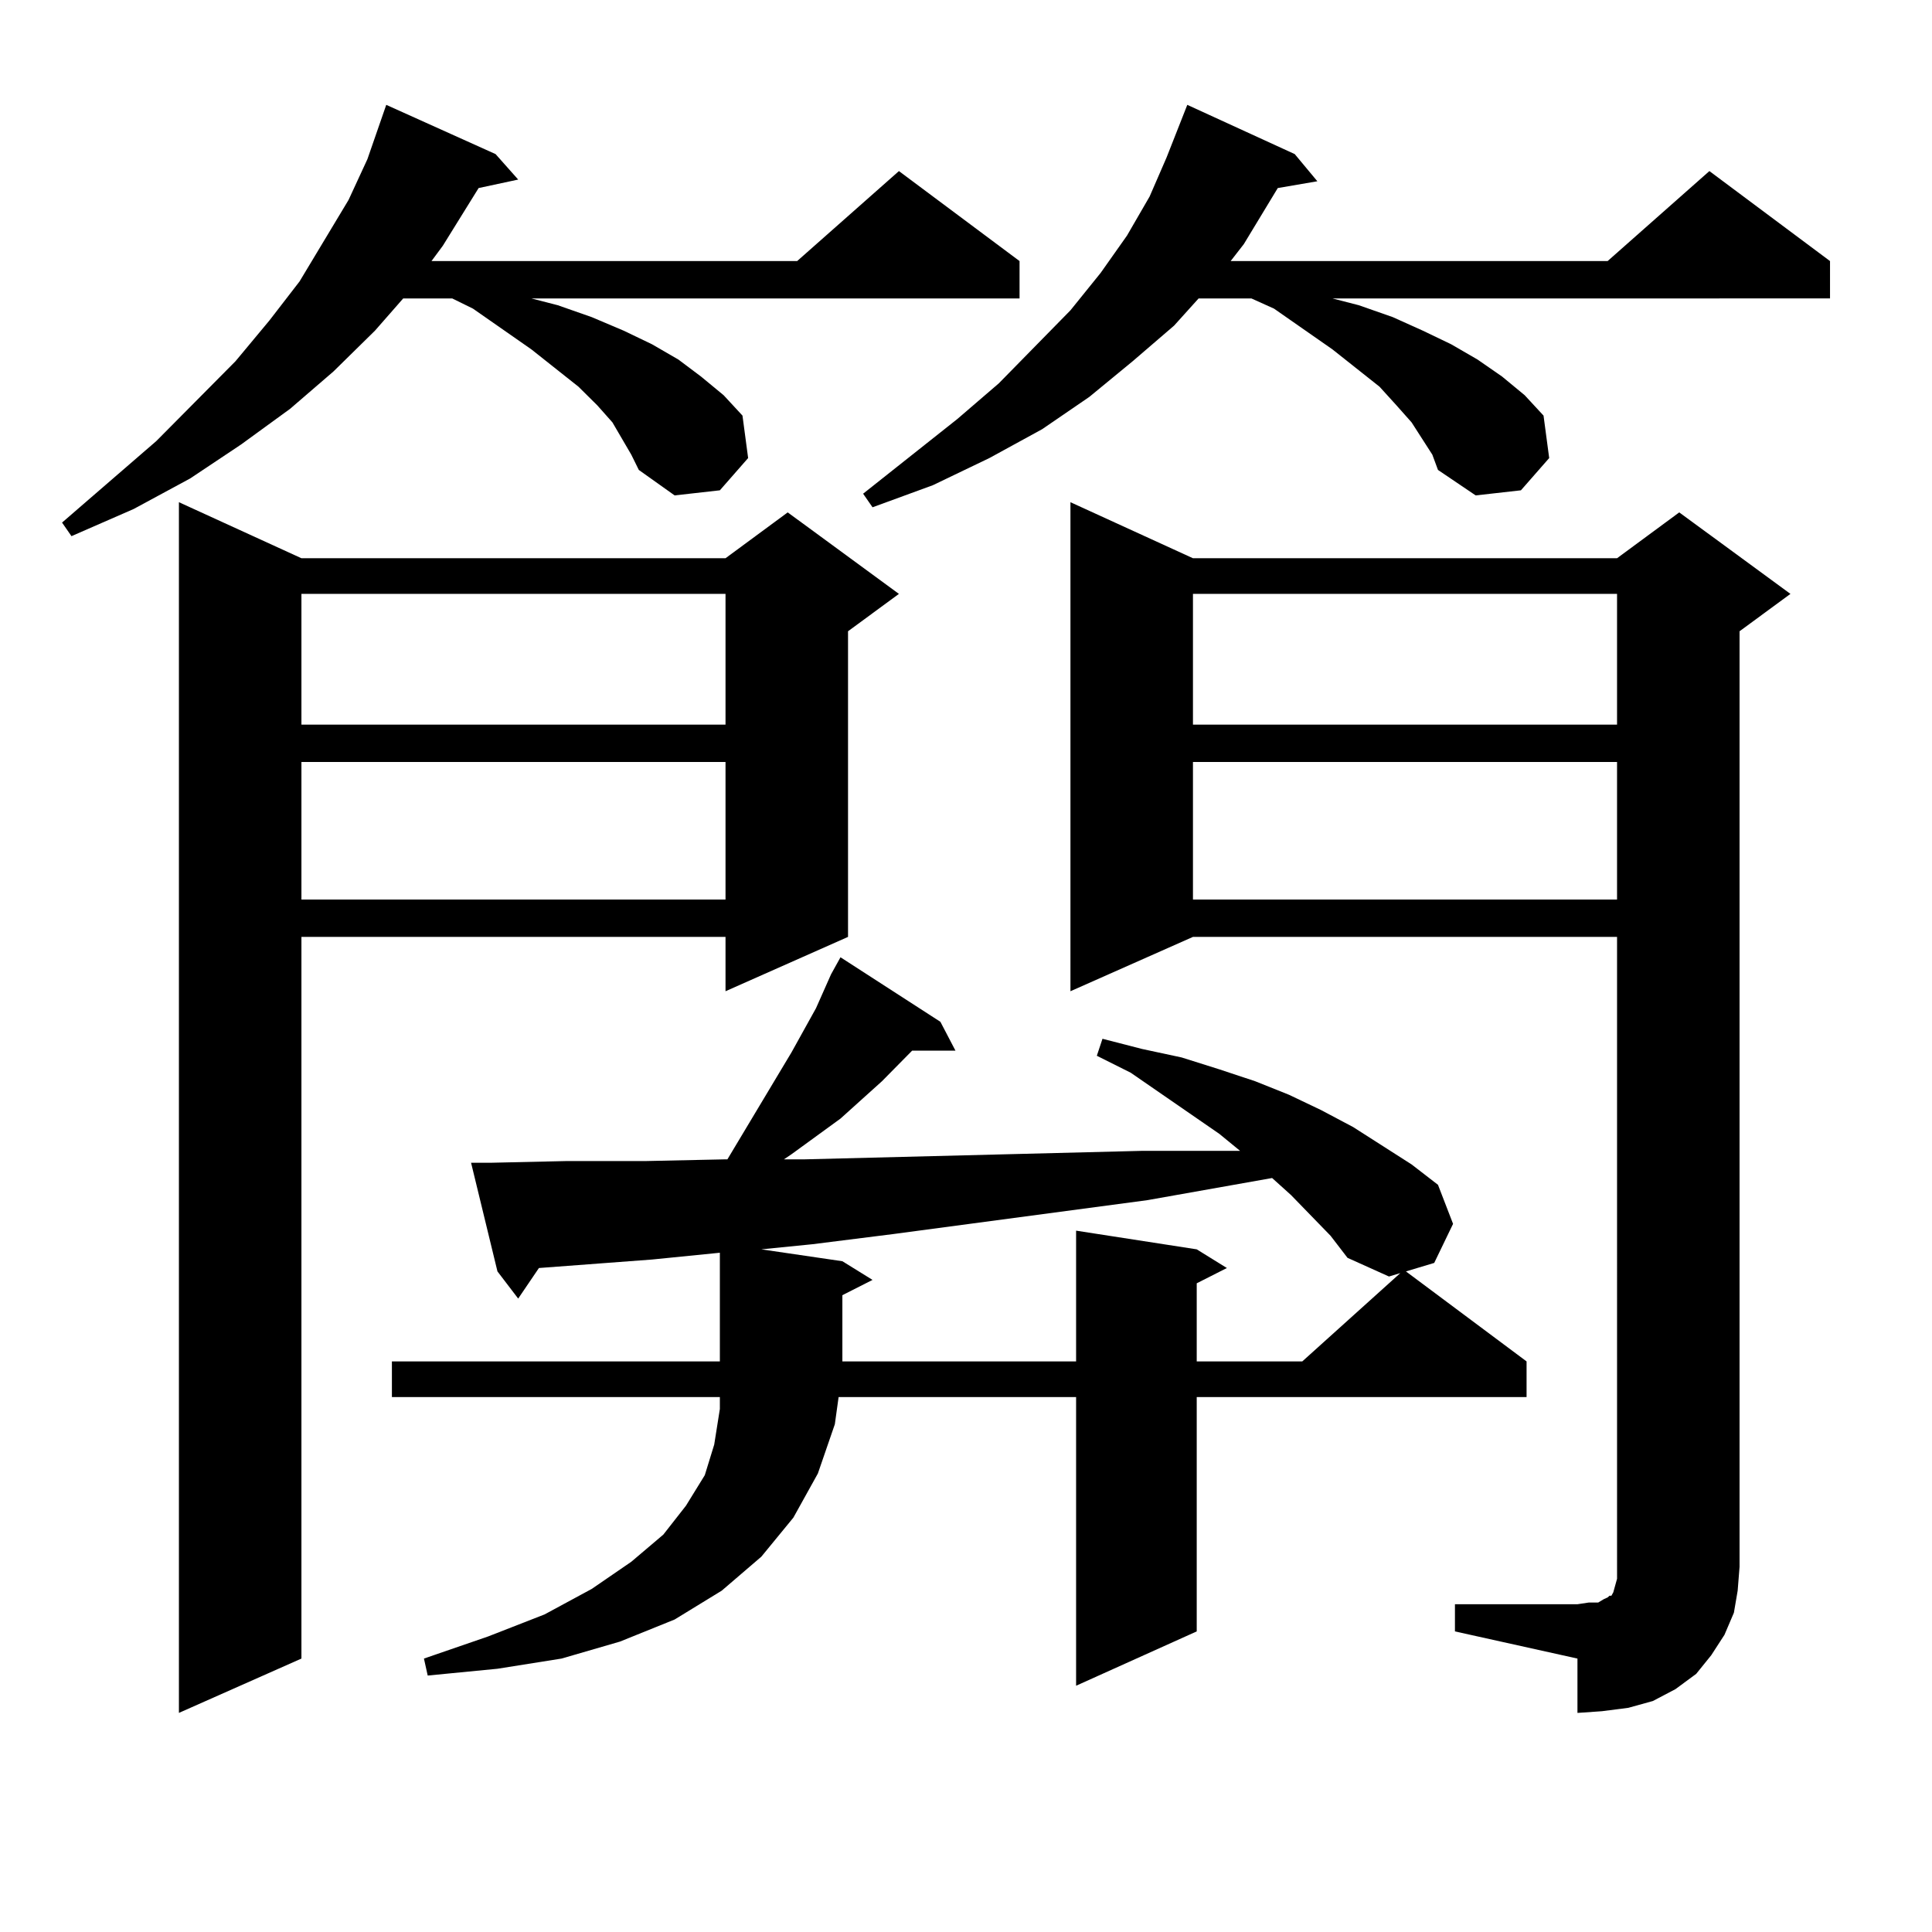 <?xml version="1.0" encoding="utf-8"?>
<!-- Generator: Adobe Illustrator 16.0.0, SVG Export Plug-In . SVG Version: 6.00 Build 0)  -->
<!DOCTYPE svg PUBLIC "-//W3C//DTD SVG 1.1//EN" "http://www.w3.org/Graphics/SVG/1.1/DTD/svg11.dtd">
<svg version="1.1" id="图层_1" xmlns="http://www.w3.org/2000/svg" xmlns:xlink="http://www.w3.org/1999/xlink" x="0px" y="0px"
	 width="1000px" height="1000px" viewBox="0 0 1000 1000" enable-background="new 0 0 1000 1000" xml:space="preserve">
<path d="M326.748,235.328l-9.756-16.699l-7.805-8.789l-9.756-9.668l-24.39-19.336l-30.243-21.094l-10.731-5.273h-25.365
	l-14.634,16.699l-21.463,21.094l-22.438,19.336l-25.365,18.457l-26.341,17.578l-29.268,15.82l-32.194,14.063l-4.878-7.031
	L80.9,228.297l40.975-41.309l17.561-21.094l15.609-20.215l12.683-21.094l12.683-21.094l9.756-21.094l9.756-28.125l56.584,25.488
	l11.707,13.184l-20.487,4.395l-18.536,29.883l-5.854,7.91H412.6l52.682-46.582l62.438,46.582v19.336H275.042l13.658,3.516
	l17.561,6.152l16.585,7.031l14.634,7.031l13.658,7.91l11.707,8.789l11.707,9.668l9.756,10.547l2.927,21.973l-14.634,16.699
	l-23.414,2.637l-18.536-13.184L326.748,235.328z M156.021,288.941h219.507l32.194-23.73l57.56,42.188l-26.341,19.336v158.203
	l-63.413,28.125v-28.125H156.021v373.535l-63.413,28.125v-626.66L156.021,288.941z M156.021,307.398v67.676h219.507v-67.676H156.021
	z M156.021,394.41v71.191h219.507V394.41H156.021z M254.555,601.832l39.023-0.879h40.975l40.975-0.879h0.976l33.17-55.371
	l12.683-22.852l7.805-17.578l4.878-8.789l51.706,33.398l7.805,14.941H472.11l-15.609,15.82l-21.463,19.336l-25.365,18.457
	l-3.902,2.637h10.731l174.63-4.395h45.853h4.878l-10.731-8.789l-45.853-31.641l-17.561-8.789l2.927-8.789l20.487,5.273l20.487,4.395
	l19.512,6.152l18.536,6.152l17.561,7.031l16.585,7.91l16.585,8.789l30.243,19.336l13.658,10.547l7.805,20.215l-9.756,20.215
	l-14.634,4.395l62.438,46.582v18.457H619.424V844.41l-62.438,28.125V723.121H434.063l-1.951,14.063l-8.78,25.488l-12.683,22.852
	l-16.585,20.215l-20.487,17.578l-24.39,14.941l-28.292,11.426l-30.243,8.789l-33.17,5.273l-36.097,3.516l-1.951-8.789l33.17-11.426
	l29.268-11.426l24.39-13.184l20.487-14.063l16.585-14.063l11.707-14.941l9.756-15.82l4.878-15.82l2.927-18.457v-6.152H202.849
	v-18.457h169.752v-56.25l-35.121,3.516l-58.535,4.395l-10.731,15.82l-10.731-14.063l-13.658-56.25H254.555z M688.69,639.625
	l-20.487-21.094l-9.756-8.789l-64.389,11.426l-131.704,17.578l-41.95,5.273l-26.341,2.637l41.95,6.152l15.609,9.668l-15.609,7.91
	v34.277h120.973v-67.676l62.438,9.668l15.609,9.668l-15.609,7.91v40.43h54.633l50.73-45.703l-5.854,1.758l-21.463-9.668
	L688.69,639.625z M741.372,235.328l-10.731-16.699l-7.805-8.789l-8.78-9.668l-24.39-19.336l-30.243-21.094l-11.707-5.273h-27.316
	l-12.683,14.063l-21.463,18.457l-22.438,18.457l-24.39,16.699l-27.316,14.941l-29.268,14.063l-31.219,11.426l-4.878-7.031
	l48.779-38.672l21.463-18.457l37.072-37.793l15.609-19.336l13.658-19.336l11.707-20.215l8.78-20.215l10.731-27.246l55.608,25.488
	l11.707,14.063l-20.487,3.516l-17.561,29.004l-6.829,8.789h195.117l52.682-46.582l62.438,46.582v19.336H689.666l13.658,3.516
	l17.561,6.152l15.609,7.031l14.634,7.031l13.658,7.91l12.683,8.789l11.707,9.668l9.756,10.547l2.927,21.973l-14.634,16.699
	l-23.414,2.637l-19.512-13.184L741.372,235.328z M753.079,830.348h63.413l5.854-0.879h4.878l2.927-1.758l1.951-0.879l0.976-0.879
	h0.976l0.976-1.758l0.976-3.516l0.976-3.516v-6.152V484.938H617.473l-63.413,28.125V259.938l63.413,29.004h219.507l32.194-23.73
	l57.56,42.188l-26.341,19.336v484.277l-0.976,12.305l-1.951,11.426l-4.878,11.426l-6.829,10.547l-7.805,9.668l-10.731,7.91
	l-11.707,6.152l-12.683,3.516l-13.658,1.758l-12.683,0.879v-28.125l-63.413-14.063V830.348z M617.473,307.398v67.676h219.507
	v-67.676H617.473z M617.473,394.41v71.191h219.507V394.41H617.473z"/>
</svg>
